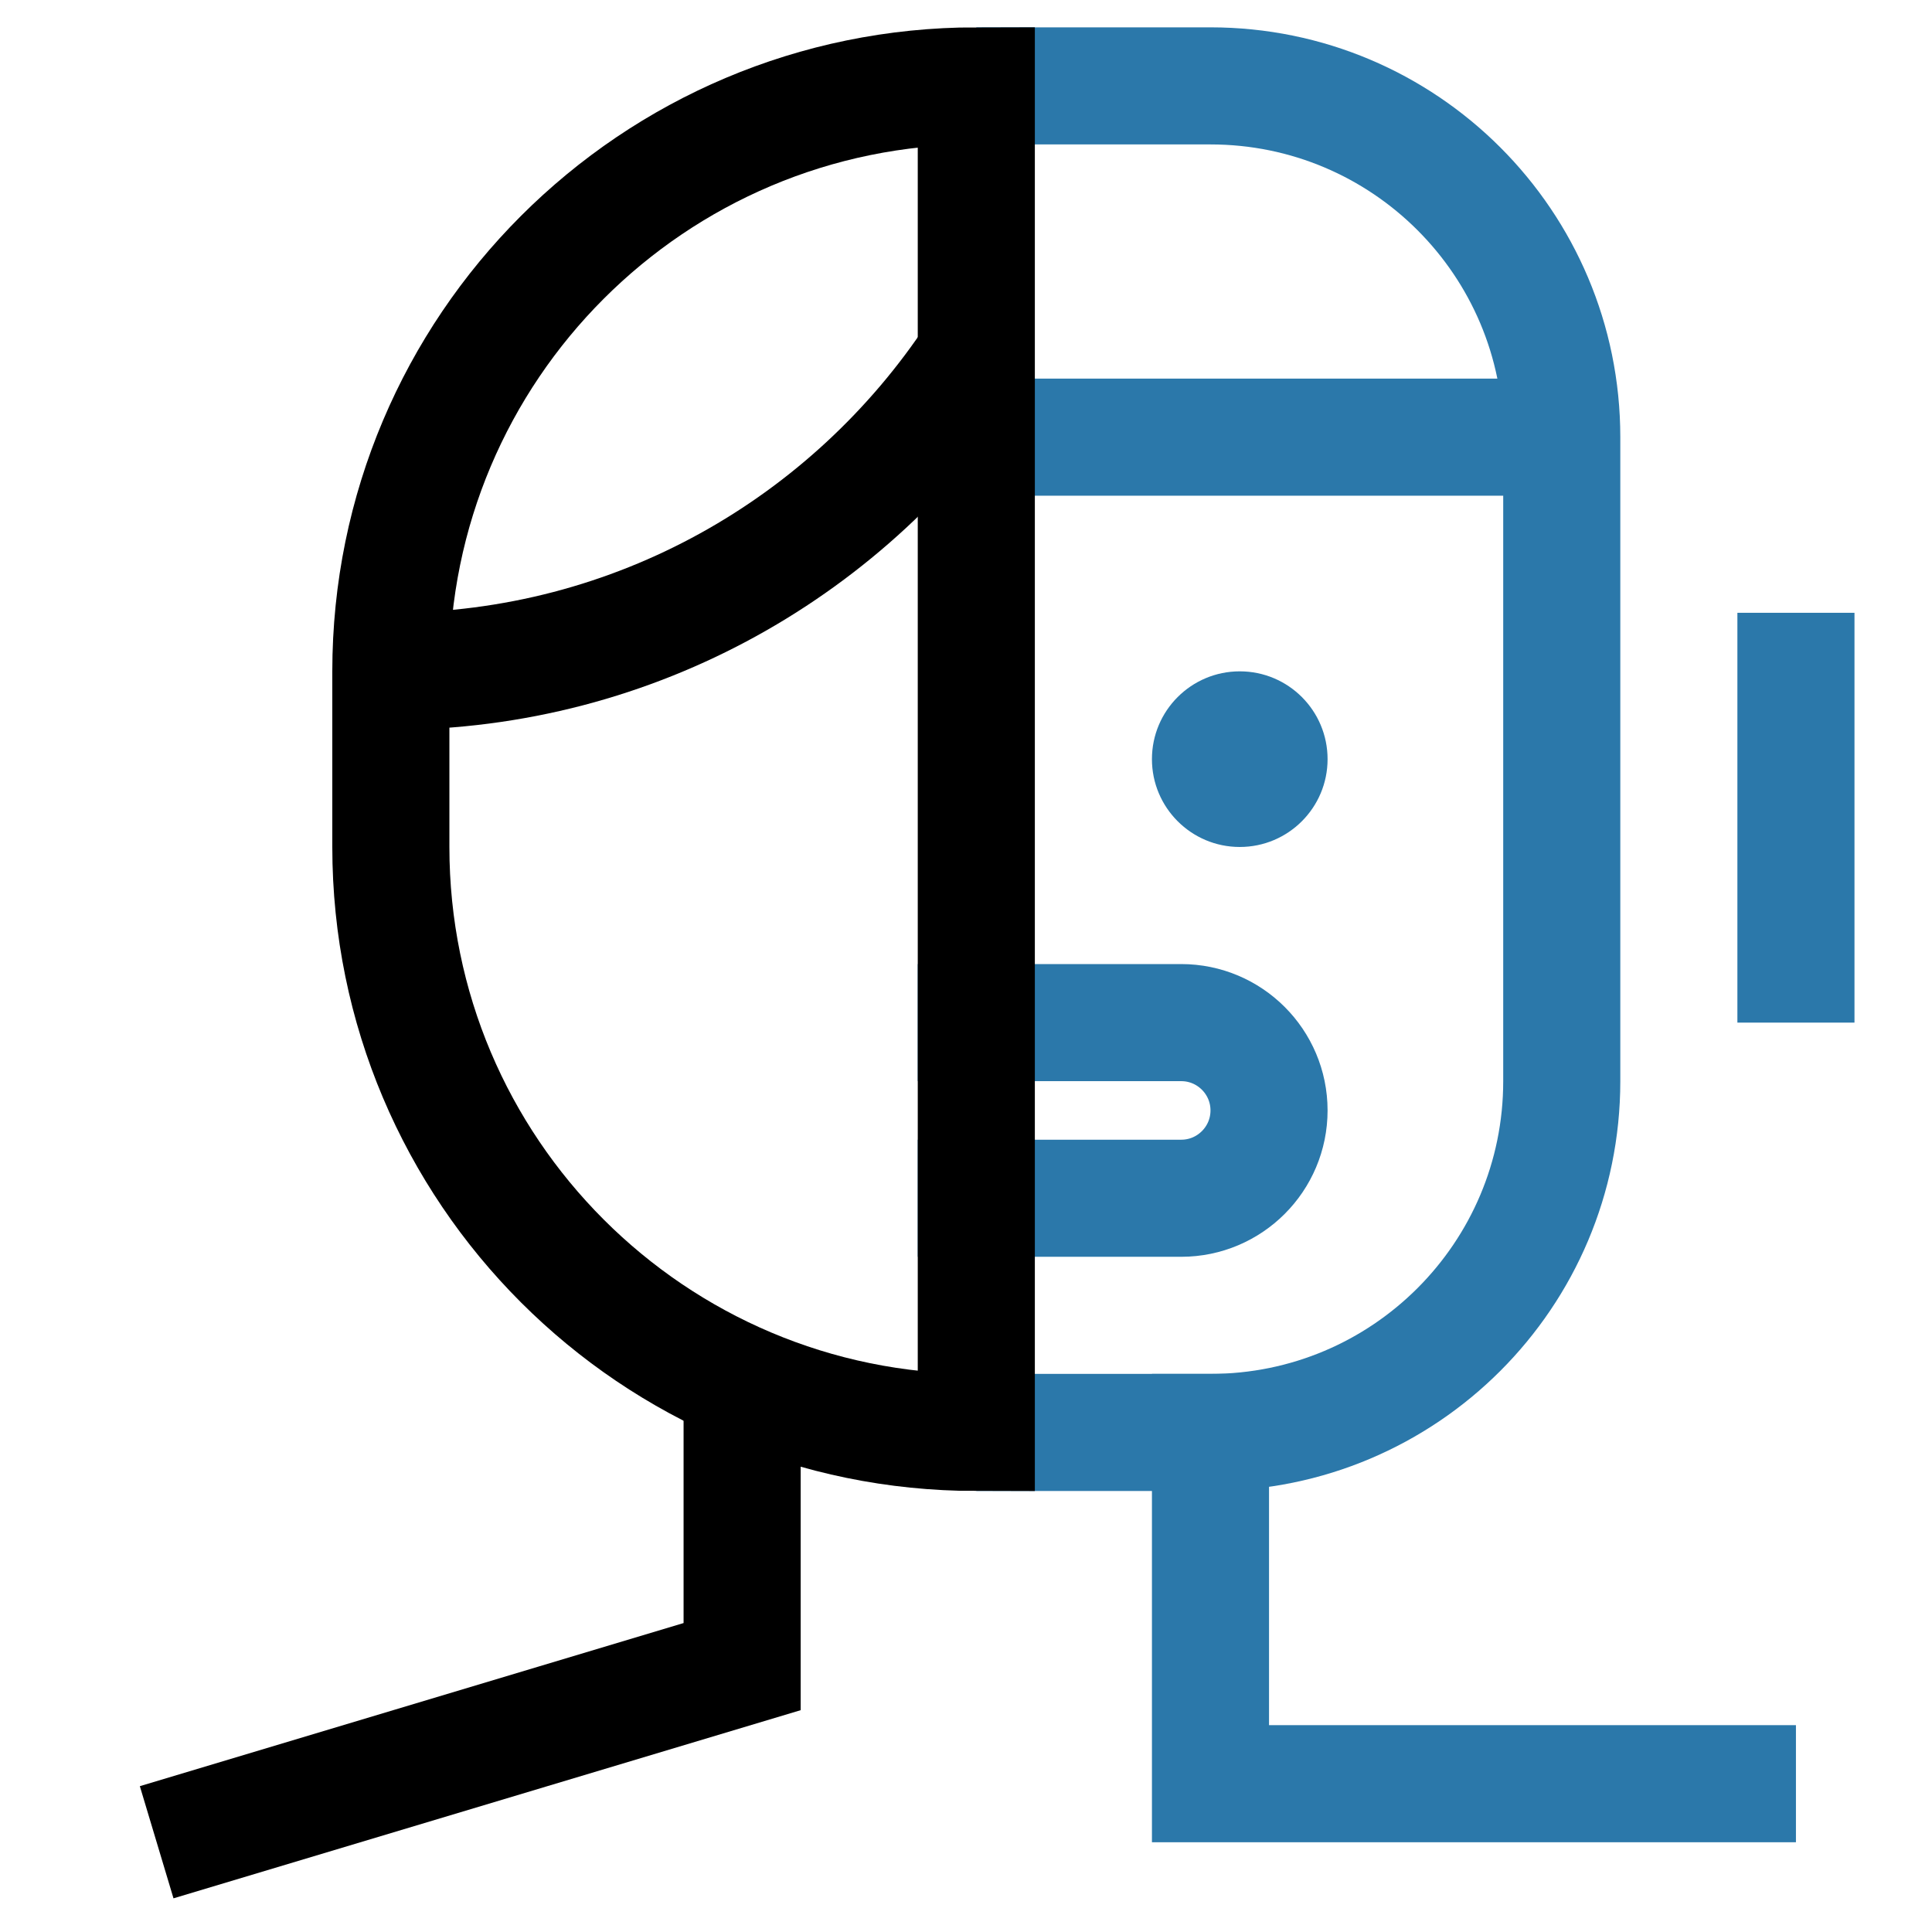 <?xml version="1.0" encoding="UTF-8"?>
<svg xmlns="http://www.w3.org/2000/svg" width="33" height="33" viewBox="0 0 33 33" fill="none">
  <g clip-path="url(#clip0_439_1753)">
    <path d="M16.676 17.467H20.176C21.004 17.467 21.676 18.139 21.676 18.967C21.676 19.795 21.004 20.467 20.176 20.467H16.676" stroke="#2B78AA" stroke-width="2" stroke-miterlimit="10" stroke-linecap="square"></path>
    <path d="M20.676 24.467V30.467H29.676" stroke="#2B78AA" stroke-width="2" stroke-miterlimit="10" stroke-linecap="square"></path>
    <path d="M26.676 7.467H16.676" stroke="#2B78AA" stroke-width="2" stroke-miterlimit="10"></path>
    <path d="M30.676 11.467V16.467" stroke="#2B78AA" stroke-width="2" stroke-miterlimit="10" stroke-linecap="square"></path>
    <path d="M16.676 1.467H20.676C23.99 1.467 26.676 4.153 26.676 7.467V18.467C26.676 21.781 23.99 24.467 20.676 24.467H16.676" stroke="#2B78AA" stroke-width="2" stroke-miterlimit="10"></path>
    <path d="M21.176 14.467C22.005 14.467 22.676 13.795 22.676 12.967C22.676 12.138 22.005 11.467 21.176 11.467C20.348 11.467 19.676 12.138 19.676 12.967C19.676 13.795 20.348 14.467 21.176 14.467Z" fill="#2B78AA"></path>
    <path d="M2.676 31.467L12.676 28.467V23.635V25.467" stroke="black" stroke-width="2" stroke-miterlimit="10"></path>
    <path d="M6.676 11.467C10.861 11.467 14.533 9.317 16.676 6.068" stroke="black" stroke-width="2" stroke-miterlimit="10"></path>
    <path d="M16.676 24.467C11.153 24.467 6.676 19.99 6.676 14.467V11.467C6.676 5.944 11.153 1.467 16.676 1.467V24.467Z" stroke="black" stroke-width="2" stroke-miterlimit="10" stroke-linecap="square"></path>
  </g>
  <defs>
    <clipPath id="clip0_439_1753">
      <rect width="32" height="32" fill="white" transform="translate(0.676 0.467)"></rect>
    </clipPath>
  </defs>
</svg>
